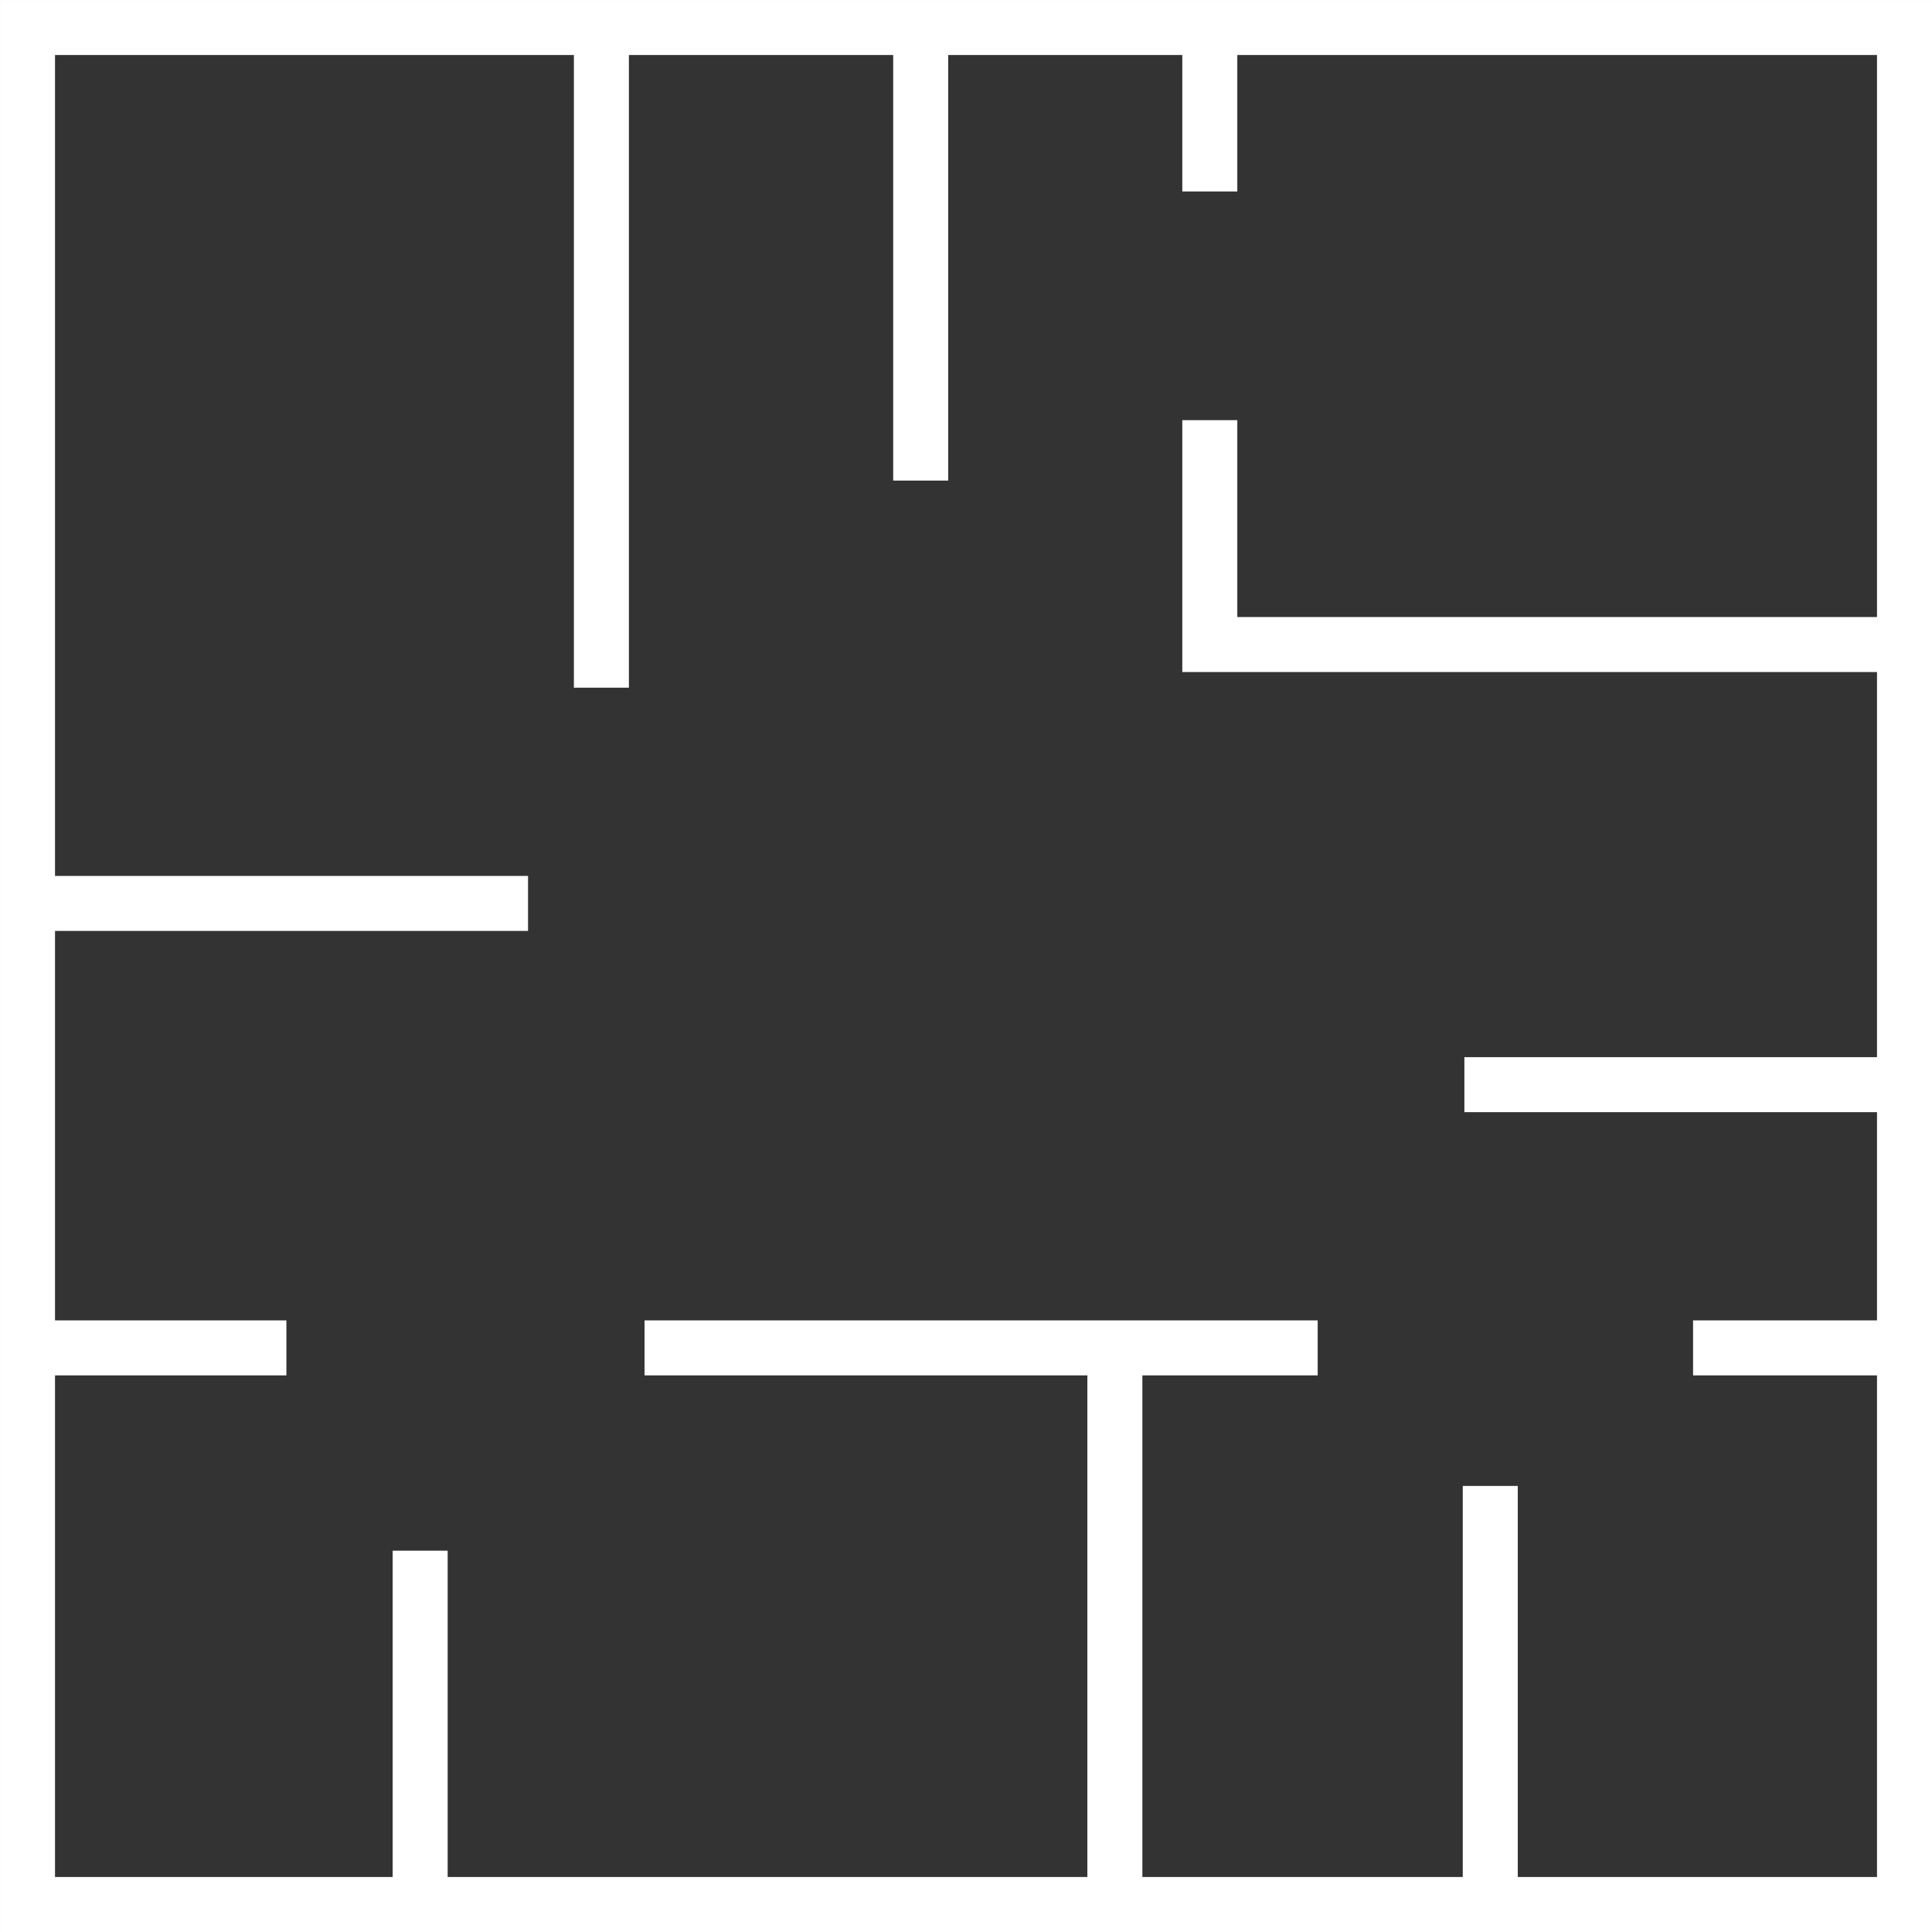 <svg xmlns="http://www.w3.org/2000/svg" width="99.58" height="99.58" viewBox="0 0 99.58 99.58"><rect x="0" y="0" width="99.58" height="99.58" fill="#333333" stroke="none"/><defs><clipPath id="a"><rect width="99.58" height="99.58" fill="none"/></clipPath></defs><g fill="none" stroke="#fff" stroke-miterlimit="10" stroke-width="2.835"><g clip-path="url(#a)"><rect width="96.745" height="96.745" transform="translate(1.418 1.418)"/><line y2="33.583" transform="translate(30.997 1.862)"/><line y2="22.685" transform="translate(47.455 2.085)"/><line y2="8.229" transform="translate(62.356 1.64)"/><path d="M62.356 21.656v11.565h35.362"/><line x2="22.685" transform="translate(75.478 55.906)"/><line x2="10.231" transform="translate(87.265 69.473)"/></g><line x2="34.695" transform="translate(33.221 69.473)"/><g clip-path="url(#a)"><line y2="28.023" transform="translate(57.463 69.918)"/><line y1="21.796" transform="translate(76.812 76.589)"/><line y1="17.792" transform="translate(21.656 79.926)"/><line x2="13.122" transform="translate(1.64 69.473)"/><line x2="25.799" transform="translate(1.417 46.565)"/></g></g></svg>
